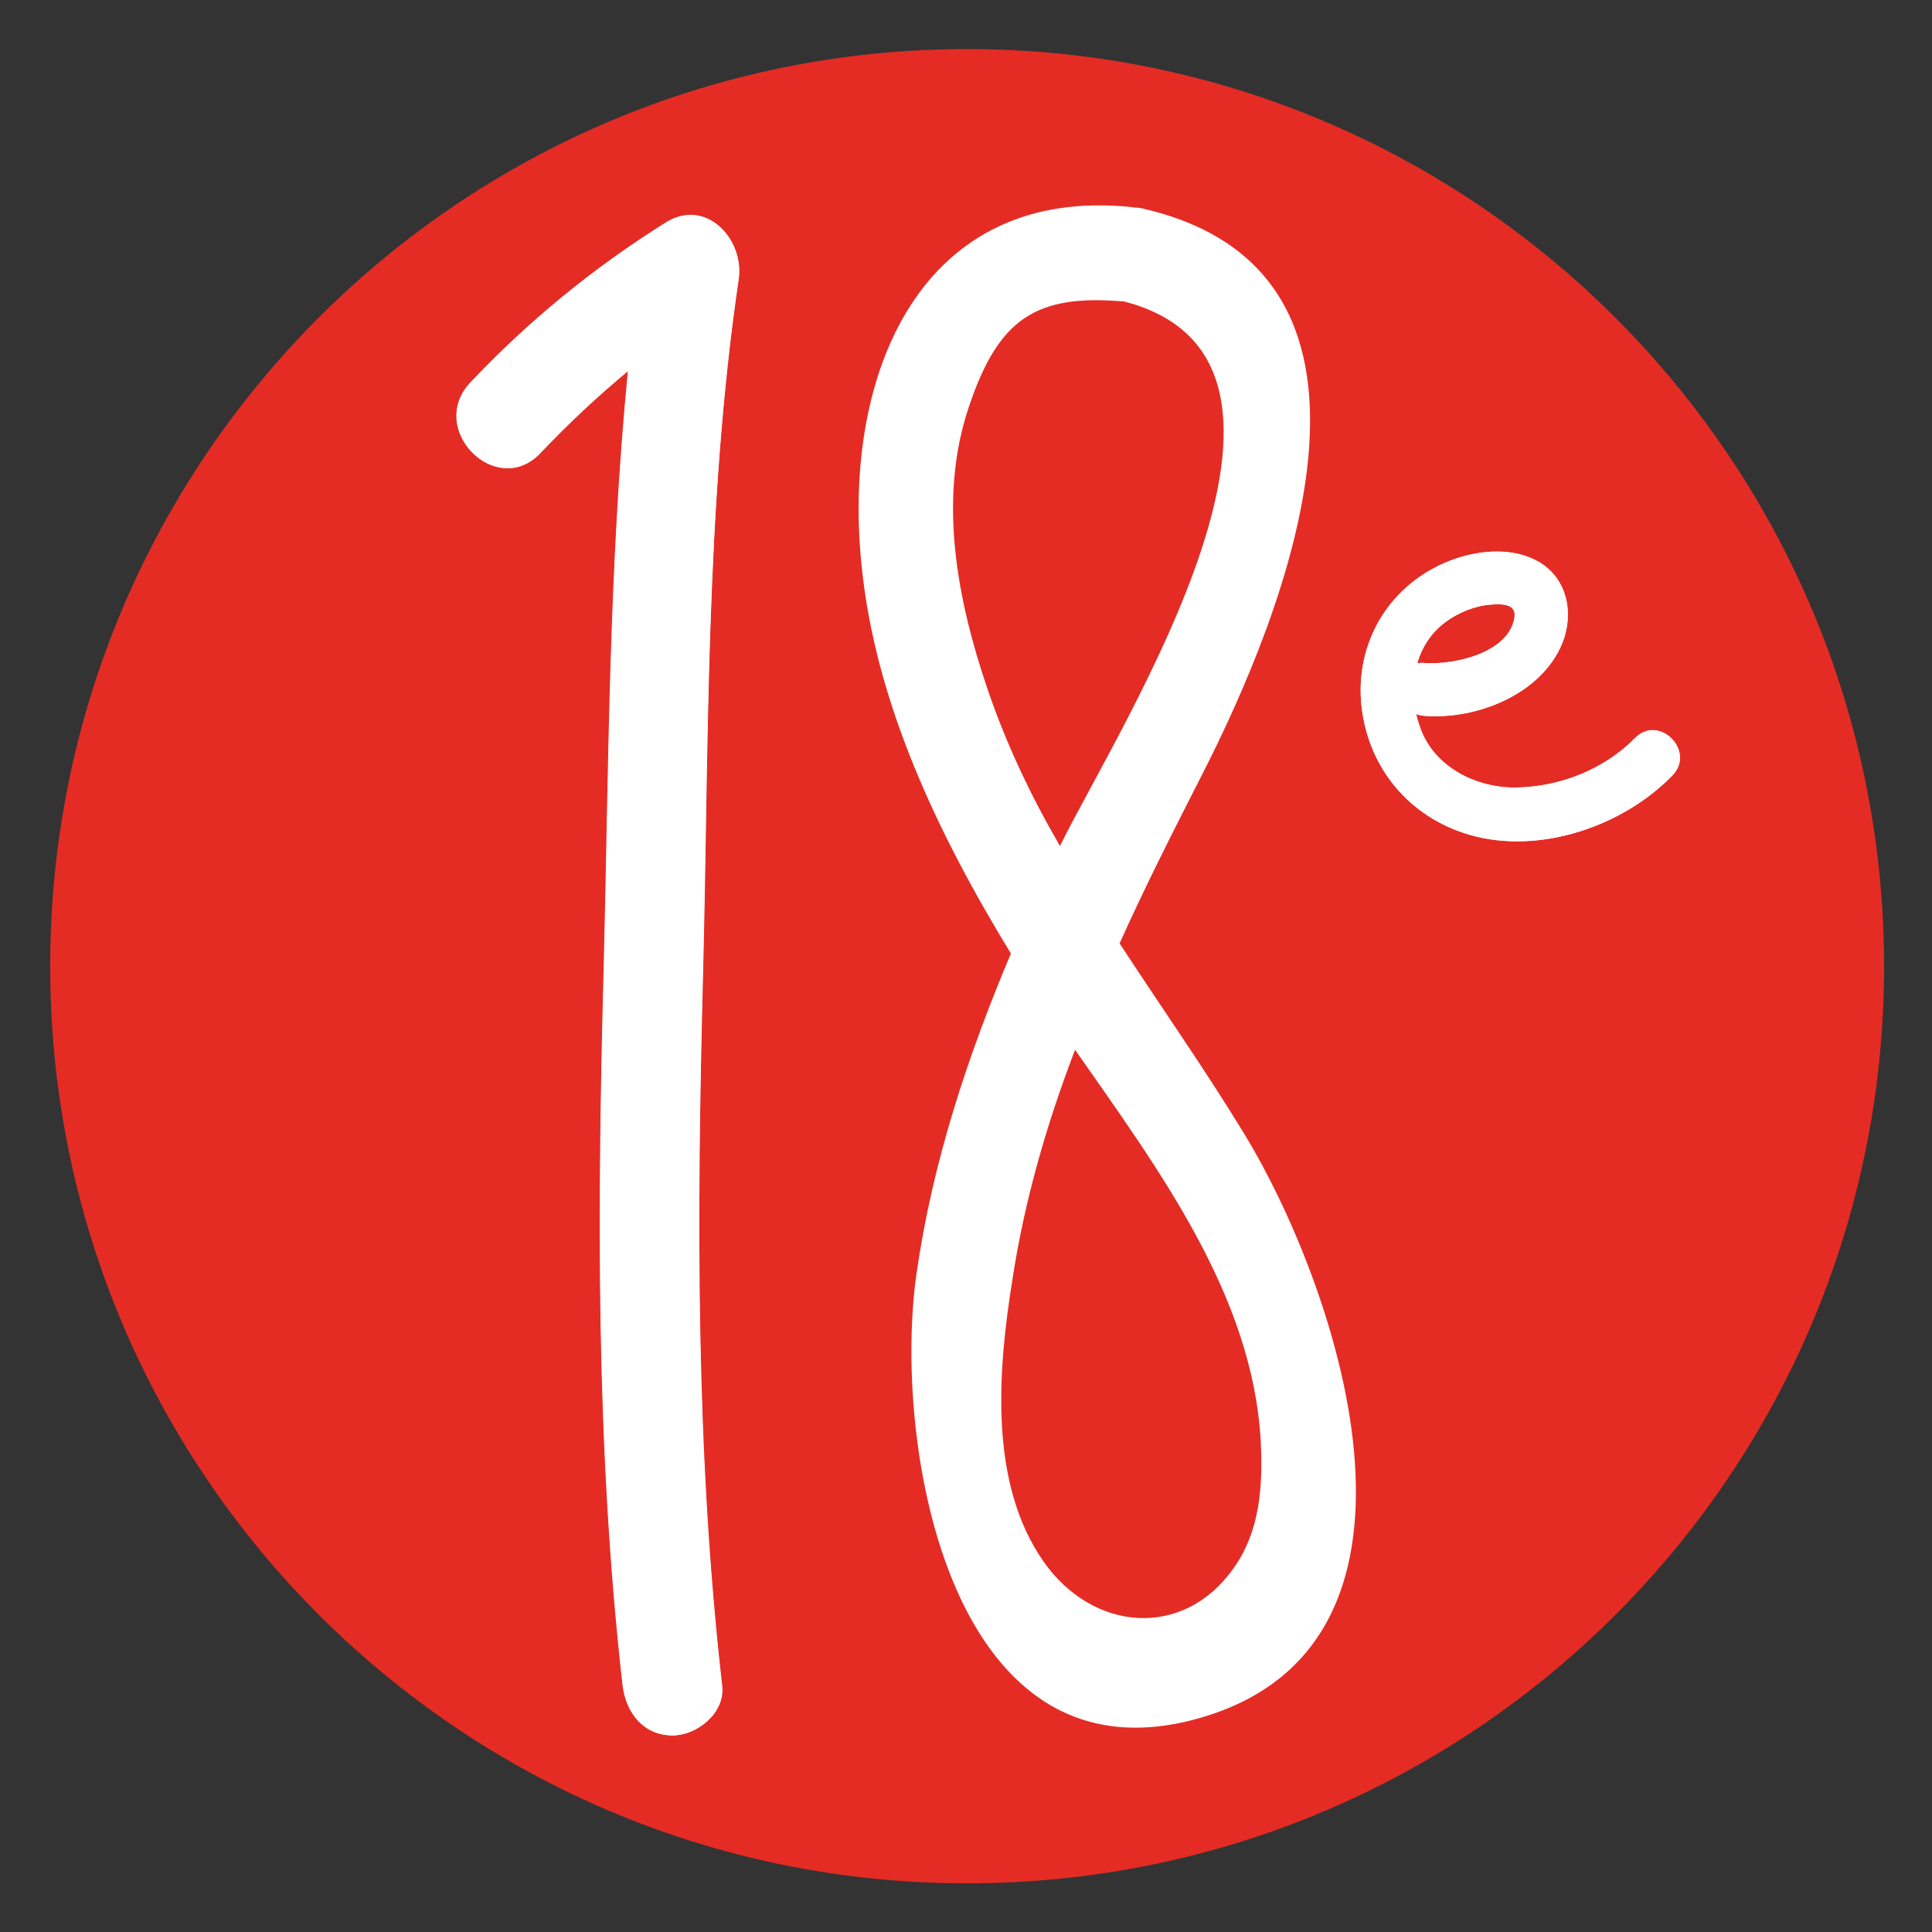 <?xml version="1.0" encoding="UTF-8"?>
<!-- Generator: Adobe Illustrator 27.0.0, SVG Export Plug-In . SVG Version: 6.00 Build 0)  -->
<svg xmlns="http://www.w3.org/2000/svg" xmlns:xlink="http://www.w3.org/1999/xlink" version="1.1" id="Layer_1" x="0px" y="0px" viewBox="0 0 512 512" style="enable-background:new 0 0 512 512;" xml:space="preserve">
<rect x="0" y="0" width="512" height="512" fill="#333333" stroke="none"/>
<style type="text/css">
	.st0{fill:#E42C25;}
	.st1{fill:#FFFFFF;}
</style>
<g>
	<path class="st0" d="M256.3,13c-134.3,0-243,108.8-243,243.1c0,134.2,108.8,243,243,243c134.2,0,243-108.8,243-243   C499.3,121.9,390.5,13,256.3,13z"></path>
	<path class="st1" d="M195.7,73.8c-8.9,61-7.9,123.7-9.5,185.2c-1.6,62.7-2,125.5,5.1,187.8c0.8,7.2-6.7,13.1-13.1,13.1   c-7.7,0-12.3-6-13.2-13.1c-7.2-63.5-6.7-127.4-5-191.3c1.3-52.3,1.3-105.1,6.4-157.2c-8.1,6.7-15.9,14-23.2,21.7   c-11.6,12.4-30.2-6.2-18.6-18.6C140,85.1,157.4,70.9,176.4,59C187.1,52.3,197.2,63.4,195.7,73.8z"></path>
	<path class="st1" d="M389.7,221.3c-16.6-4.7-27.6-18.4-29-35.4c-1.3-17.3,8.9-32.4,25.2-37.9c6.9-2.3,15.3-2.9,21.9,0.9   c7.6,4.5,9.3,13.8,6.2,21.6c-5.5,13.5-22.7,20.3-36.6,19.2c-0.8-0.1-1.5-0.2-2.1-0.5c0.4,1.7,0.9,3.2,1.5,4.8   c4.1,9.8,14.9,14.9,25.1,14.7c11.6-0.2,23.2-4.8,31.4-13.1c6.3-6.5,16.2,3.4,9.9,9.9C430.1,219,408,226.5,389.7,221.3z"></path>
	<path class="st0" d="M401.3,163.8c0.7-3.6-2.9-3.9-6-3.6c-4.3,0.3-9,2.2-12.5,4.8c-3.6,2.7-6,6.6-7.3,10.8c0.6-0.1,1.2-0.2,1.8-0.1   C385.5,176.3,399.7,173,401.3,163.8z"></path>
	<path class="st1" d="M186.3,259c-1.6,62.7-2,125.5,5.1,187.8c0.8,7.2-6.7,13.1-13.1,13.1c-7.7,0-12.3-6-13.2-13.1   c-7.2-63.5-6.7-127.4-5-191.3c1.3-52.3,1.3-105.1,6.4-157.2c-8.1,6.7-15.9,14-23.2,21.7c-11.6,12.4-30.2-6.2-18.6-18.6   C140,85.1,157.4,70.9,176.4,59c10.7-6.7,20.8,4.4,19.4,14.8C186.8,134.8,187.9,197.5,186.3,259z"></path>
	<path class="st1" d="M433.3,195.6c-8.2,8.3-19.8,12.9-31.4,13.1c-10.2,0.2-21-5-25.1-14.7c-0.6-1.5-1.2-3.1-1.5-4.8   c0.6,0.3,1.3,0.4,2.1,0.5c13.9,1.1,31-5.7,36.6-19.2c3.2-7.8,1.5-17.1-6.2-21.6c-6.6-3.8-14.9-3.2-21.9-0.9   c-16.3,5.5-26.5,20.6-25.2,37.9c1.4,17,12.5,30.7,29,35.4c18.4,5.2,40.4-2.3,53.5-15.8C449.5,199,439.6,189.2,433.3,195.6z    M382.9,165c3.5-2.7,8.1-4.6,12.5-4.8c3-0.2,6.7,0,6,3.6c-1.6,9.2-15.9,12.5-24,11.9c-0.6-0.1-1.2,0-1.8,0.1   C376.8,171.6,379.2,167.8,382.9,165z"></path>
	<path class="st1" d="M329.7,300.4c-10.5-17.2-22.1-33.7-33-50.4c6.7-14.9,14.2-29.7,21.6-44.2c22-43,58.8-133-14.9-150.4   c-1-0.3-2-0.4-2.9-0.4c-0.1-0.1-0.3-0.1-0.4-0.1c-55.8-5.9-77,43.7-71.8,94.7c3.6,36.8,20.5,71.8,39.6,103.1   c-11.5,27.2-20.8,55.4-25,84.7c-6.5,44.9,8.7,138.8,77,117.3C386.5,433.7,353.8,339.9,329.7,300.4z M261.8,182.9   c-8.1-23.7-13.3-50.4-5.1-74.9c7.9-23.7,17.9-30.1,41.2-28.1c61.2,15.8-1.1,112-17,144.3C273.3,211.1,266.8,197.5,261.8,182.9z    M326.9,415.6c-13.3,18.9-37.3,16.8-50.3-1.7c-14.7-20.9-12.1-51.1-8.3-74.8c3.2-21,9.1-41.3,16.6-60.9c22.2,31.8,47,65,49.2,103.6   C334.7,393.6,334,405.7,326.9,415.6z"></path>
</g>
</svg>
